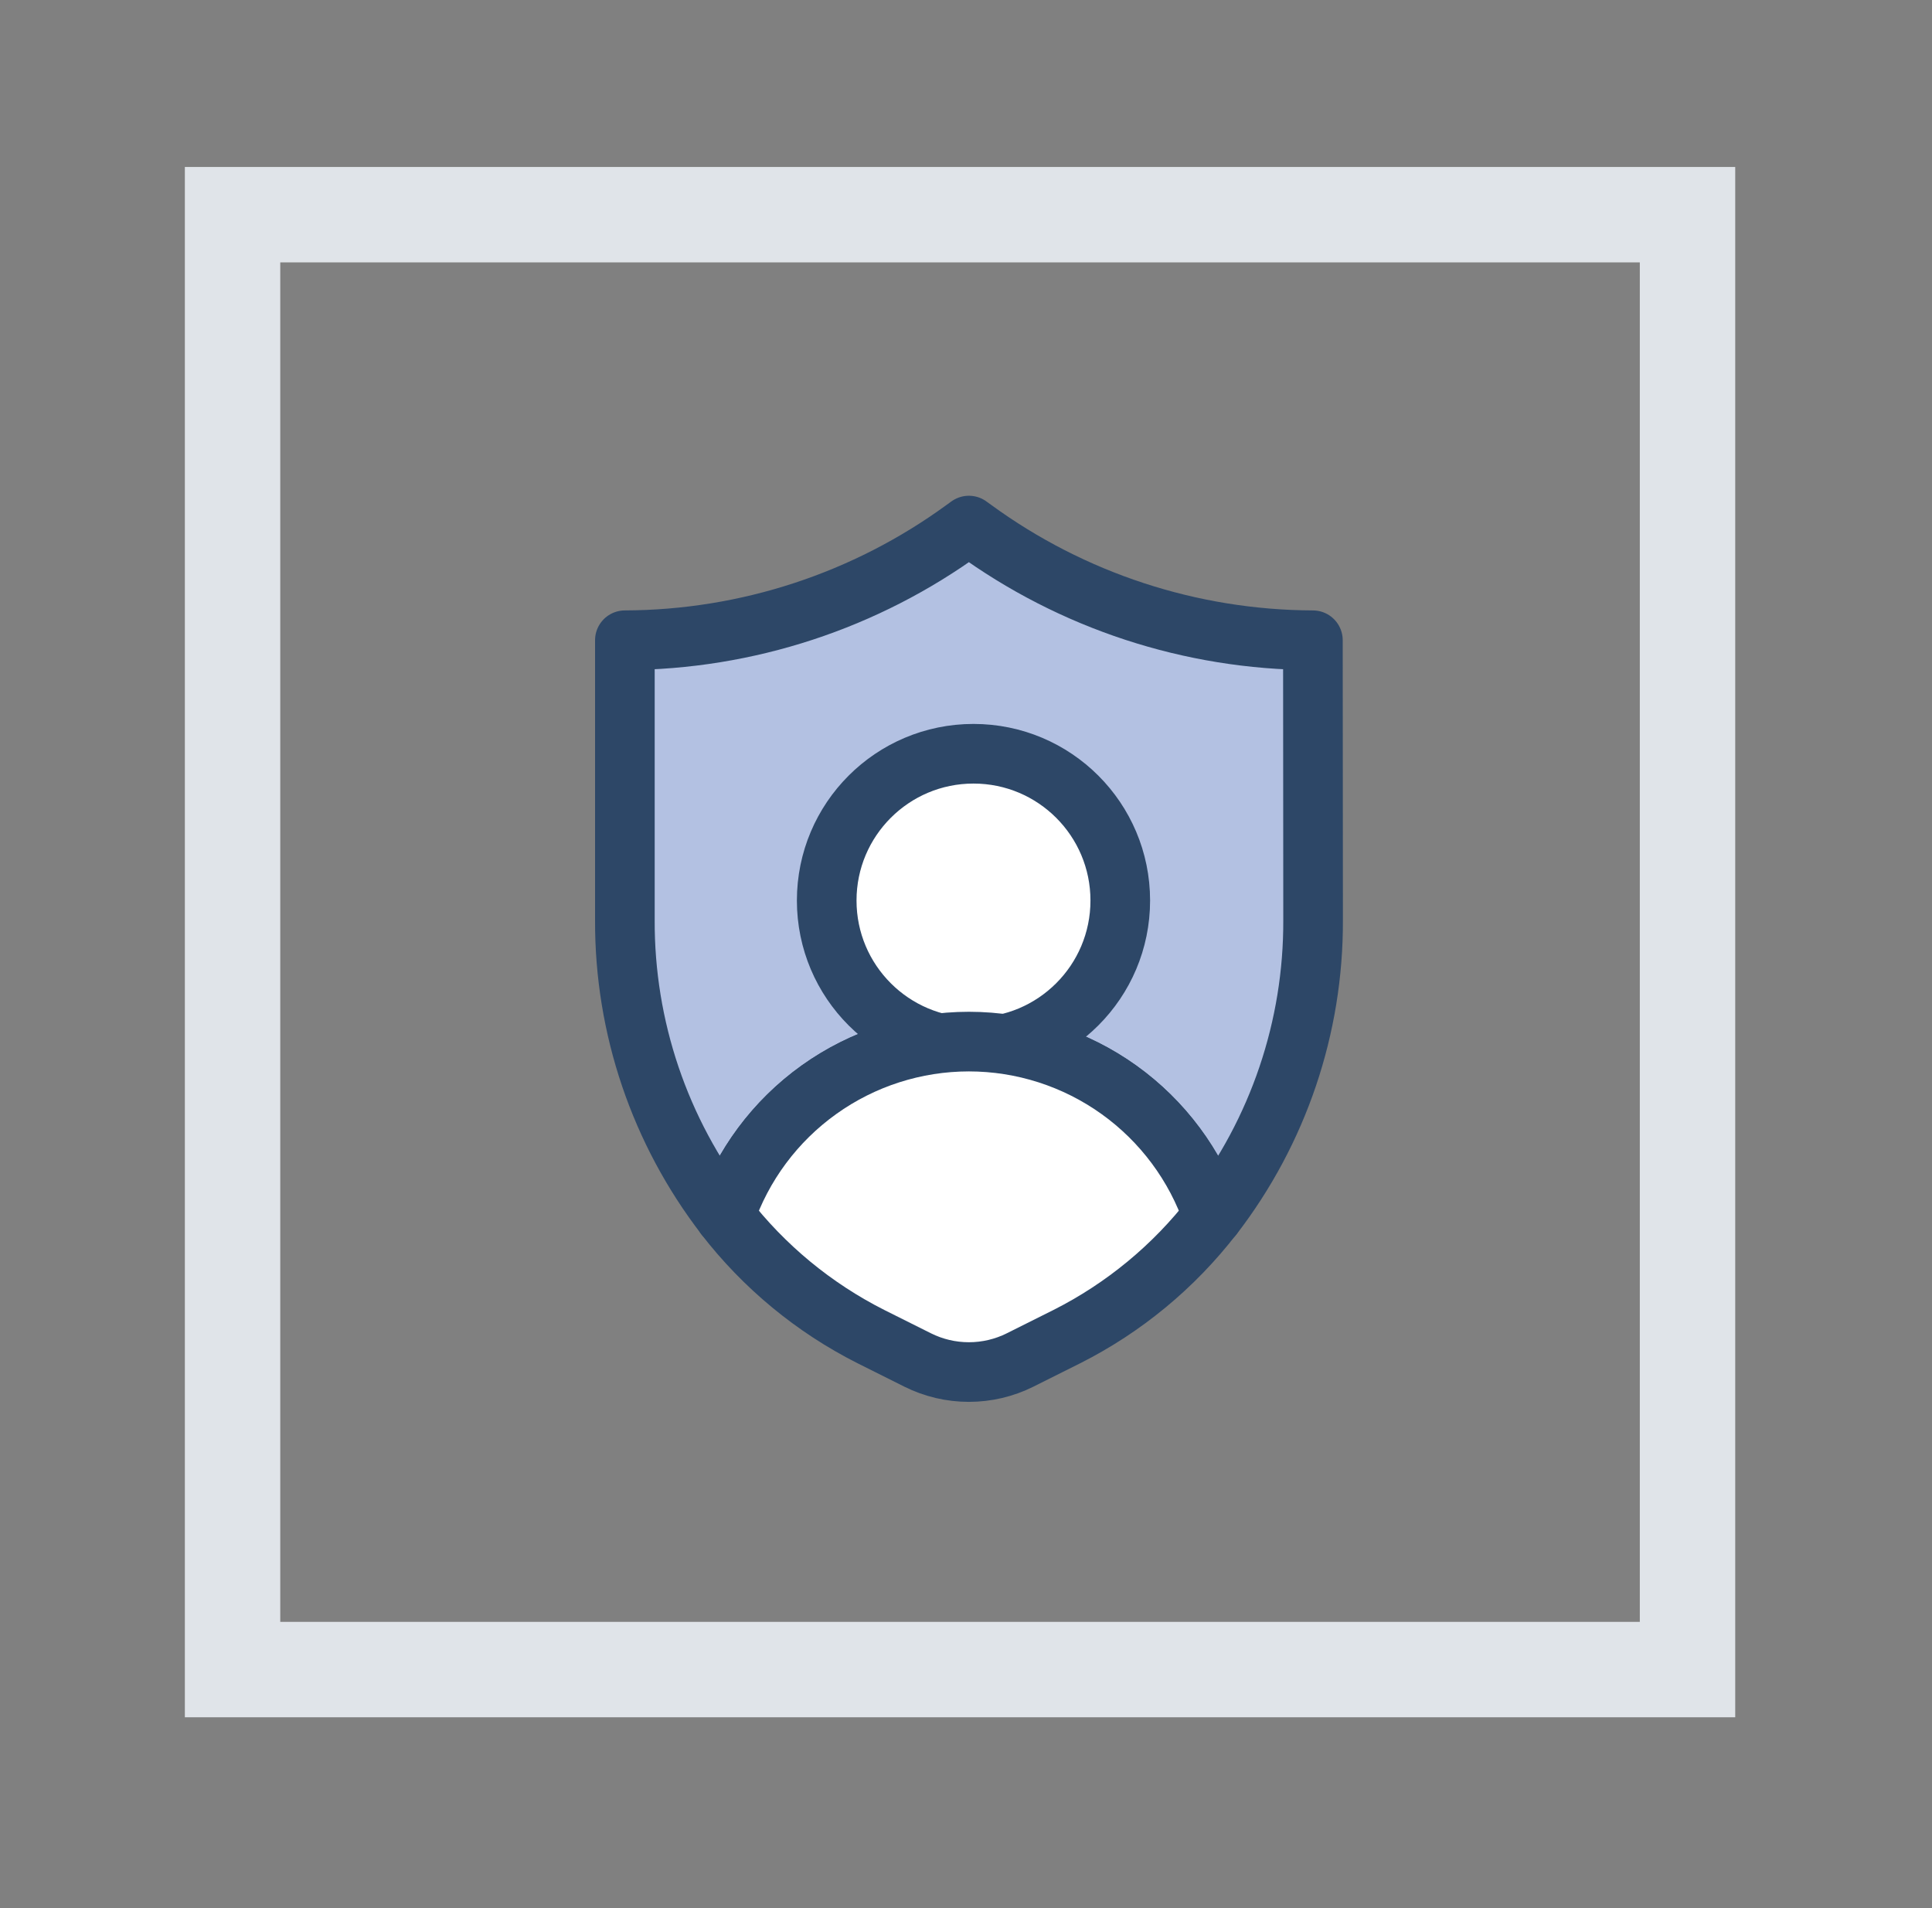 <svg width="81" height="80" viewBox="0 0 81 80" fill="none" xmlns="http://www.w3.org/2000/svg">
<rect x="0" y="0" width="81" height="80" fill="#808080" stroke="none"/>
<mask id="mask0_2606_25845" style="mask-type:luminance" maskUnits="userSpaceOnUse" x="0" y="0" width="81" height="80">
<path d="M80.75 0H0.75V80H80.75V0Z" fill="white"/>
</mask>
<g mask="url(#mask0_2606_25845)">
<path d="M70.75 9H9.75V70H70.75V9Z" stroke="#E0E4E9" stroke-width="4" stroke-linecap="round"/>
<path d="M55.044 26.843C49.928 26.826 44.948 25.193 40.816 22.176L40.621 22.035L40.426 22.176C36.294 25.193 31.314 26.826 26.198 26.843V38.577C26.18 43.066 27.658 47.432 30.398 50.987C31.126 48.853 32.504 47 34.338 45.688C36.172 44.376 38.37 43.671 40.625 43.671C42.88 43.671 45.078 44.376 46.912 45.688C48.746 47 50.124 48.853 50.852 50.987C53.592 47.432 55.07 43.066 55.052 38.577L55.044 26.843Z" fill="#B3C1E2" stroke="#2D4767" stroke-width="2.5" stroke-linecap="round" stroke-linejoin="round"/>
<path d="M40.814 43.91C44.213 43.91 46.968 41.154 46.968 37.756C46.968 34.357 44.213 31.602 40.814 31.602C37.415 31.602 34.66 34.357 34.66 37.756C34.66 41.154 37.415 43.91 40.814 43.91Z" fill="white" stroke="#2D4767" stroke-width="2.5" stroke-linecap="round" stroke-linejoin="round"/>
<path d="M40.621 43.67C38.366 43.671 36.168 44.377 34.335 45.689C32.501 47.001 31.123 48.853 30.394 50.987C32.031 53.105 34.121 54.831 36.511 56.038L38.471 57.018C39.139 57.352 39.875 57.525 40.621 57.525C41.367 57.525 42.103 57.352 42.771 57.018L44.731 56.038C47.121 54.831 49.21 53.105 50.847 50.987C50.118 48.853 48.74 47.001 46.907 45.689C45.073 44.377 42.876 43.671 40.621 43.67Z" fill="white" stroke="#2D4767" stroke-width="2.5" stroke-linecap="round" stroke-linejoin="round"/>
</g>
</svg>
